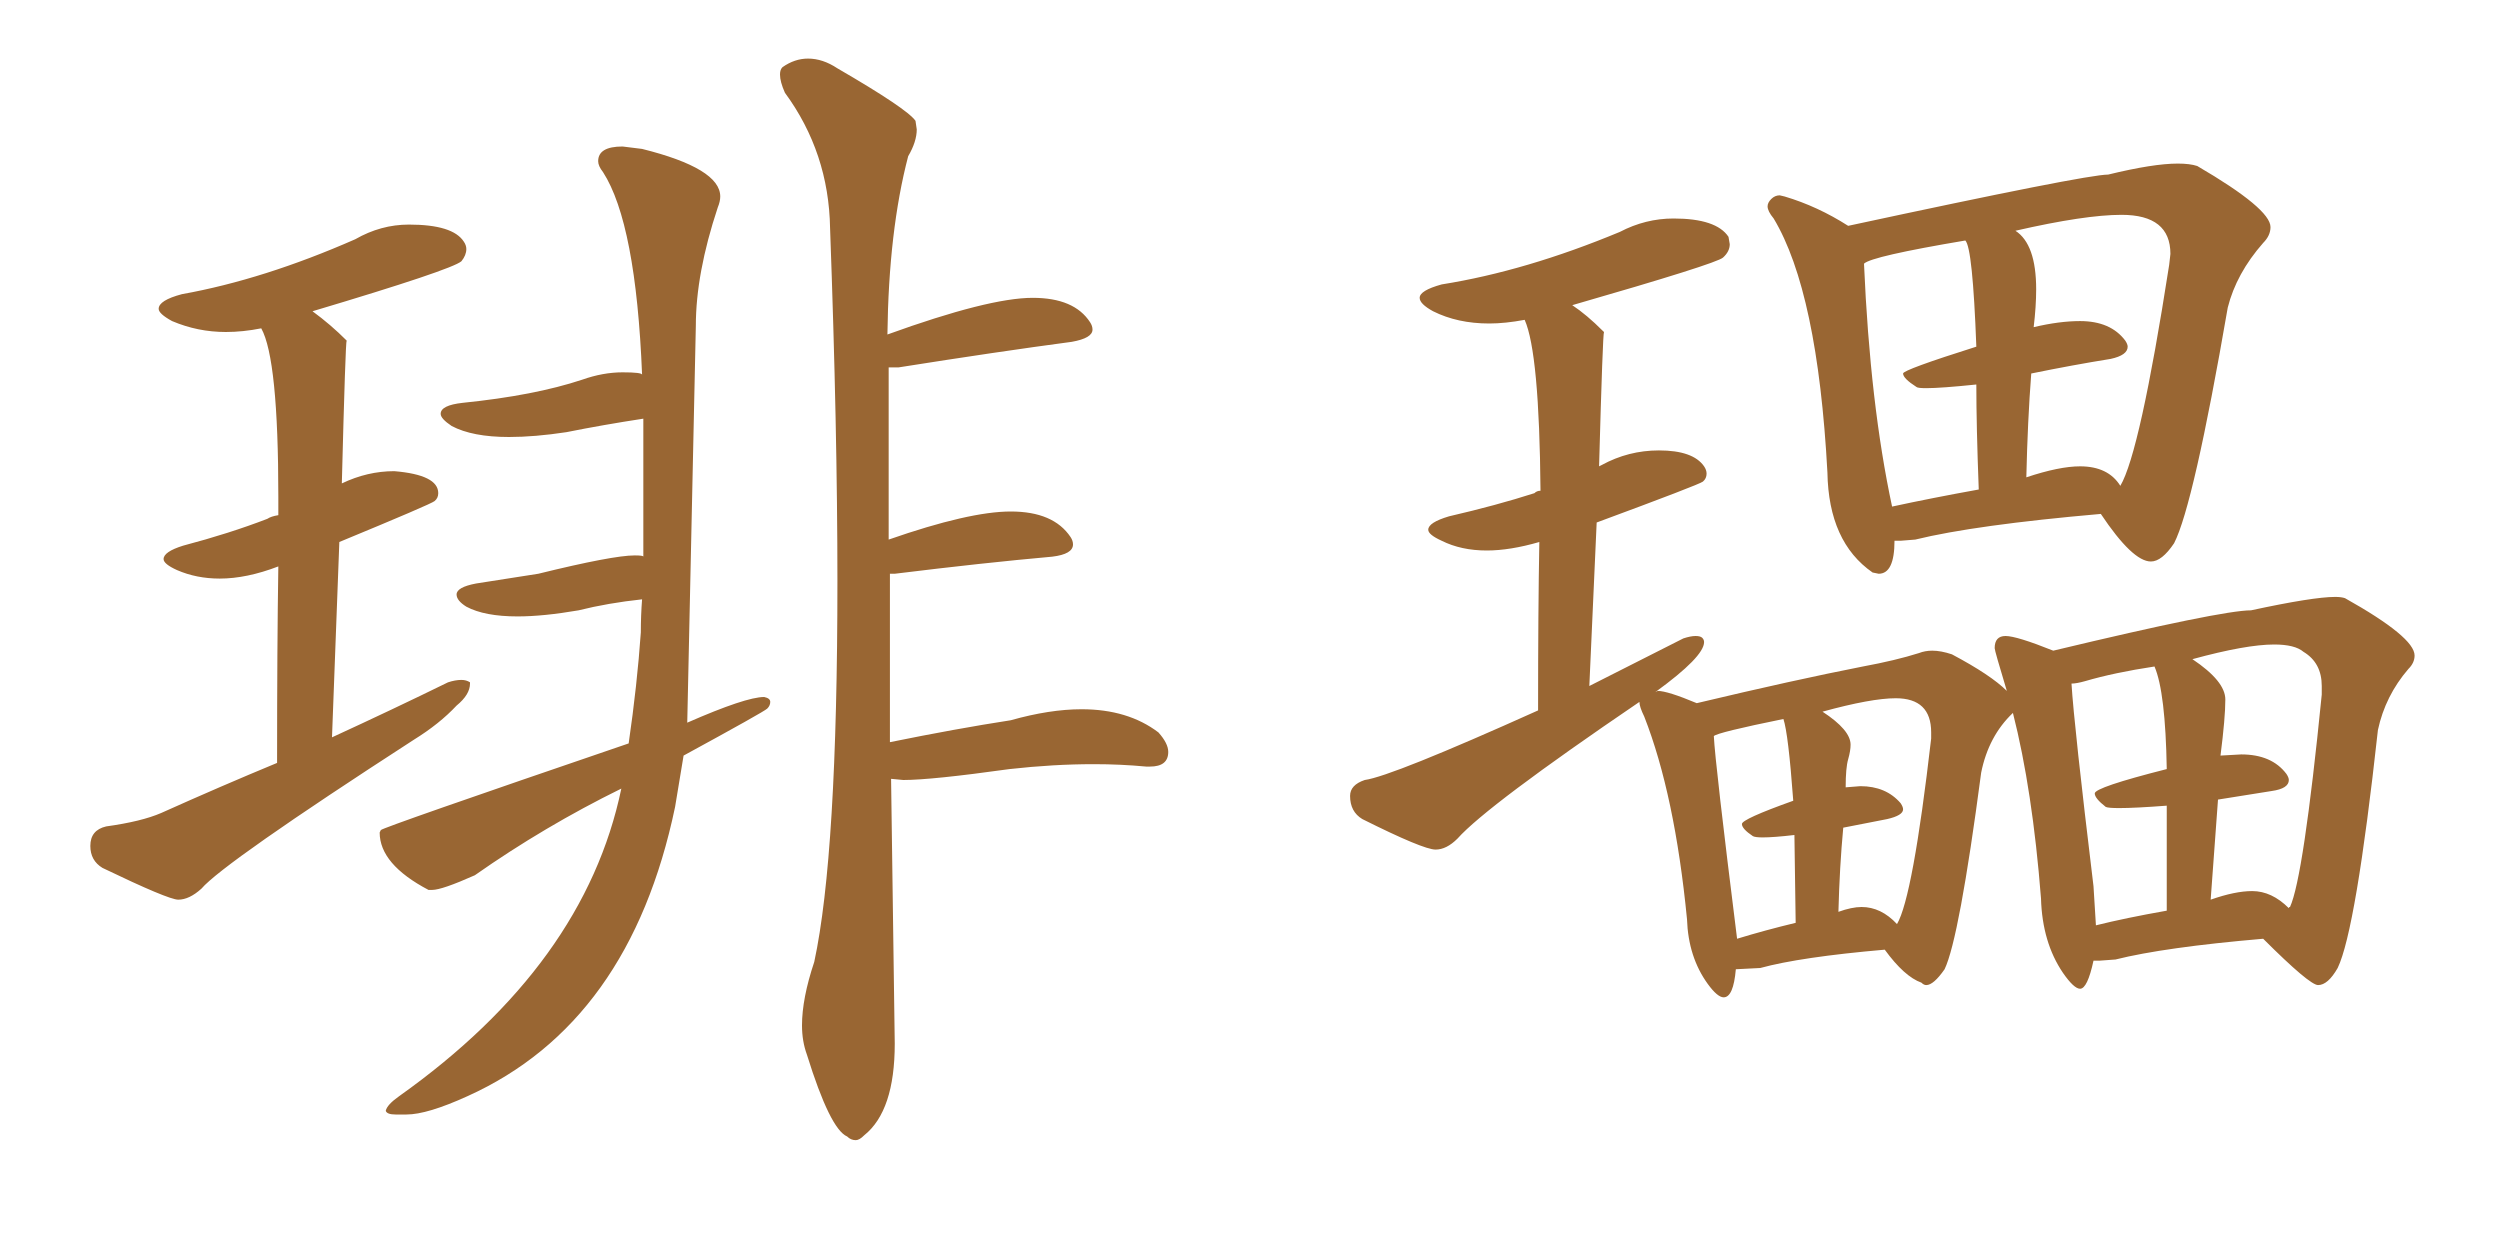 <svg xmlns="http://www.w3.org/2000/svg" xmlns:xlink="http://www.w3.org/1999/xlink" width="300" height="150"><path fill="#996633" padding="10" d="M21.39 107.96L21.39 107.96Q22.71 107.96 24.17 106.64L24.17 106.64Q26.81 103.56 49.66 88.77L49.66 88.77Q52.73 86.87 54.79 84.67L54.79 84.67Q56.40 83.35 56.40 82.03L56.40 82.03L56.40 81.88Q55.96 81.59 55.37 81.59L55.37 81.59Q54.64 81.59 53.76 81.88L53.76 81.88Q47.17 85.11 39.84 88.48L39.84 88.48L40.72 65.04Q51.71 60.50 52.15 60.13Q52.59 59.77 52.59 59.18L52.59 59.18Q52.59 56.98 47.31 56.54L47.31 56.54Q44.09 56.54 41.02 58.01L41.02 58.01Q41.46 40.87 41.60 40.87L41.60 40.87Q39.70 38.96 37.50 37.35L37.50 37.35Q54.20 32.37 55.37 31.35L55.37 31.35Q55.96 30.62 55.96 29.88L55.96 29.88Q55.96 29.44 55.66 29.00L55.66 29.00Q54.35 26.95 49.07 26.95L49.07 26.95Q45.70 26.95 42.63 28.71L42.63 28.71Q31.64 33.54 21.83 35.30L21.83 35.30Q19.04 36.04 19.04 37.06L19.04 37.06Q19.04 37.65 20.65 38.53L20.65 38.53Q23.73 39.84 27.10 39.84L27.10 39.84Q29.15 39.84 31.35 39.40L31.35 39.40Q33.40 43.07 33.40 59.62L33.40 59.62L33.40 61.82Q32.52 61.96 32.08 62.26L32.08 62.26Q27.54 64.01 21.97 65.48L21.97 65.48Q19.63 66.21 19.63 67.09L19.63 67.09Q19.63 67.68 21.24 68.41L21.24 68.41Q23.58 69.43 26.37 69.43L26.37 69.43Q29.59 69.43 33.40 67.97L33.40 67.97Q33.25 77.34 33.25 91.55L33.25 91.55Q26.51 94.34 19.34 97.56L19.34 97.56Q16.99 98.58 12.74 99.17L12.74 99.17Q10.84 99.61 10.84 101.51L10.84 101.51Q10.84 103.27 12.30 104.15L12.30 104.15Q20.21 107.96 21.39 107.96ZM47.46 133.74L48.78 133.74Q51.27 133.74 56.10 131.54L56.10 131.54Q75.59 122.75 81.01 96.83L81.01 96.83L82.03 90.67Q91.70 85.40 92.07 85.03Q92.43 84.67 92.43 84.23L92.43 84.23Q92.43 83.79 91.70 83.64L91.70 83.64Q89.50 83.64 82.47 86.72L82.47 86.72L83.50 39.11Q83.50 32.81 86.13 24.90L86.13 24.90Q86.43 24.17 86.43 23.58L86.43 23.58Q86.43 20.21 77.05 17.87L77.05 17.87L74.71 17.58Q71.78 17.58 71.78 19.34L71.78 19.34Q71.78 19.92 72.36 20.65L72.36 20.65Q76.32 26.81 77.05 44.97L77.05 44.97Q77.05 44.68 74.71 44.68L74.71 44.68Q72.36 44.68 69.87 45.56L69.87 45.56Q64.16 47.46 55.52 48.34L55.52 48.34Q52.88 48.63 52.88 49.66L52.88 49.66Q52.88 50.24 54.20 51.12L54.20 51.12Q56.69 52.44 61.08 52.44L61.08 52.44Q64.16 52.44 67.97 51.86L67.97 51.86Q72.36 50.98 77.20 50.24L77.20 50.24L77.20 66.80Q77.20 66.65 76.17 66.65L76.17 66.65Q73.54 66.65 64.60 68.85L64.60 68.85L57.13 70.02Q54.79 70.46 54.79 71.34L54.79 71.34Q54.79 72.07 55.96 72.80L55.96 72.80Q58.15 73.97 62.11 73.97L62.11 73.97Q65.19 73.97 69.43 73.24L69.43 73.24Q72.95 72.36 77.05 71.92L77.05 71.92Q76.90 73.83 76.90 75.88L76.90 75.88Q76.46 82.18 75.44 89.21L75.44 89.21Q45.85 99.32 45.70 99.61L45.70 99.61L45.56 99.90Q45.56 103.71 51.42 106.79L51.42 106.79L51.86 106.79Q53.03 106.79 56.98 105.03L56.98 105.03Q65.33 99.17 74.56 94.63L74.56 94.63Q70.17 115.72 47.90 131.54L47.90 131.54Q46.44 132.57 46.29 133.30L46.29 133.30Q46.44 133.74 47.46 133.74L47.46 133.74ZM102.69 136.82L102.69 136.82Q103.13 136.82 103.71 136.23L103.71 136.23Q107.37 133.30 107.37 125.24L107.37 125.24L106.93 93.46L108.40 93.60Q111.77 93.60 121.14 92.29L121.14 92.29Q126.42 91.70 131.25 91.70L131.25 91.70Q134.47 91.70 137.55 91.99L137.55 91.99L137.99 91.99Q140.19 91.99 140.19 90.23L140.19 90.23Q140.19 89.21 139.01 87.89L139.01 87.89Q135.35 85.11 129.79 85.11L129.79 85.11Q125.98 85.11 121.29 86.43L121.29 86.43Q114.70 87.45 106.79 89.06L106.79 89.06L106.79 68.85L107.37 68.85Q118.07 67.53 126.27 66.80L126.27 66.80Q128.76 66.50 128.76 65.33L128.76 65.33Q128.76 64.89 128.47 64.45L128.47 64.45Q126.42 61.38 121.29 61.38L121.29 61.38Q116.31 61.38 106.64 64.75L106.64 64.75L106.64 44.09L107.81 44.09Q119.82 42.19 128.61 41.02L128.61 41.02Q131.10 40.58 131.10 39.55L131.10 39.55Q131.10 39.11 130.81 38.67L130.81 38.67Q128.91 35.74 123.93 35.74L123.93 35.74Q118.65 35.74 106.49 40.14L106.49 40.14Q106.64 27.69 108.98 18.75L108.98 18.75Q110.01 16.99 110.01 15.53L110.01 15.53L109.86 14.50Q108.84 13.04 100.49 8.20L100.49 8.20Q98.73 7.03 96.97 7.03L96.97 7.03Q95.36 7.03 93.90 8.06L93.90 8.06Q93.60 8.35 93.60 8.94L93.60 8.94Q93.60 9.81 94.19 11.13L94.19 11.13Q99.46 18.31 99.61 27.39L99.61 27.39Q100.49 51.56 100.49 69.73L100.49 69.73Q100.49 102.54 97.71 115.43L97.71 115.43Q96.24 119.82 96.24 123.05L96.24 123.05Q96.24 124.95 96.83 126.56L96.83 126.56Q99.61 135.50 101.66 136.38L101.66 136.38Q102.10 136.82 102.69 136.82ZM225.44 68.85L225.44 68.85L224.71 68.70Q219.43 65.04 219.29 56.69L219.29 56.69Q218.12 35.01 212.84 26.22L212.84 26.22Q212.11 25.34 212.11 24.76L212.11 24.76Q212.11 24.32 212.55 23.88Q212.99 23.44 213.57 23.44L213.57 23.44L214.16 23.58Q218.12 24.76 221.78 27.10L221.78 27.10Q250.34 20.95 252.98 20.95L252.98 20.95Q258.40 19.63 261.33 19.63L261.33 19.63Q262.79 19.63 263.67 19.92L263.67 19.92Q272.46 25.05 272.46 27.25L272.46 27.25Q272.46 28.27 271.58 29.15L271.58 29.15Q268.36 32.81 267.33 36.91L267.33 36.91Q263.23 60.64 260.89 65.19L260.89 65.19Q259.42 67.38 258.11 67.38L258.11 67.38Q255.91 67.38 252.10 61.67L252.10 61.67Q237.01 62.99 229.83 64.75L229.83 64.75L228.08 64.89L227.34 64.89Q227.34 68.85 225.44 68.85ZM254.44 58.30L254.44 58.30Q256.79 54.35 260.30 31.79L260.30 31.79L260.45 30.47Q260.45 25.78 254.59 25.78L254.59 25.78Q250.20 25.78 241.85 27.69L241.85 27.69Q244.34 29.30 244.34 34.72L244.34 34.72Q244.34 36.77 244.04 39.26L244.04 39.26Q247.12 38.53 249.61 38.53L249.61 38.53Q253.27 38.53 255.03 40.87L255.03 40.87Q255.32 41.31 255.32 41.60L255.32 41.60Q255.32 42.63 253.27 43.07L253.27 43.07Q248.73 43.80 243.75 44.82L243.75 44.82Q243.31 50.54 243.16 57.28L243.16 57.28Q247.12 55.96 249.61 55.96L249.61 55.96Q252.98 55.96 254.44 58.30ZM227.05 60.79L227.05 60.79Q231.74 59.77 237.45 58.74L237.45 58.74Q237.16 51.12 237.16 46.14L237.16 46.14Q232.91 46.58 231.15 46.58L231.15 46.58Q230.13 46.58 229.98 46.44L229.98 46.44Q228.37 45.41 228.37 44.82L228.37 44.82Q228.37 44.38 237.16 41.60L237.16 41.60Q236.72 29.74 235.84 28.86L235.84 28.86Q224.56 30.76 223.68 31.64L223.68 31.64Q224.41 48.49 227.05 60.79ZM206.84 119.68L206.84 119.68Q206.10 119.68 204.93 118.07L204.93 118.07Q202.59 114.84 202.44 110.30L202.44 110.30Q200.98 95.36 197.31 85.99L197.31 85.99Q196.73 84.81 196.73 84.23L196.73 84.23Q178.42 96.68 174.90 100.63L174.90 100.63Q173.58 101.95 172.27 101.95L172.27 101.95Q170.80 101.95 163.48 98.29L163.48 98.29Q162.01 97.41 162.01 95.51L162.01 95.51Q162.01 94.19 163.77 93.60L163.77 93.60Q166.99 93.16 184.57 85.25L184.57 85.25Q184.57 73.10 184.72 65.04L184.72 65.04Q181.20 66.06 178.42 66.06L178.42 66.06Q175.34 66.06 173.00 64.89L173.00 64.89Q171.39 64.16 171.39 63.57L171.39 63.57Q171.39 62.70 173.88 61.96L173.88 61.96Q179.59 60.64 184.13 59.18L184.13 59.18Q184.42 58.89 184.86 58.89L184.86 58.89Q184.72 42.33 182.96 38.38L182.96 38.38Q180.62 38.82 178.71 38.82L178.71 38.82Q174.90 38.82 171.97 37.35L171.97 37.35Q170.36 36.47 170.36 35.74L170.36 35.74Q170.36 34.86 173.00 34.13L173.00 34.13Q183.11 32.52 194.38 27.83L194.38 27.83Q197.46 26.22 200.83 26.22L200.83 26.22Q205.96 26.22 207.42 28.42L207.42 28.42L207.57 29.30Q207.57 30.18 206.76 30.91Q205.96 31.64 188.67 36.62L188.67 36.62Q190.43 37.79 192.33 39.70L192.33 39.70L192.48 39.84Q192.33 39.99 191.89 55.96L191.89 55.96L192.19 55.81Q195.41 54.05 199.07 54.05L199.07 54.05Q203.17 54.05 204.49 55.96L204.49 55.96Q204.79 56.40 204.79 56.84L204.79 56.84Q204.79 57.42 204.35 57.79Q203.91 58.15 191.60 62.70L191.60 62.70L190.72 82.32L202.00 76.61Q202.88 76.32 203.47 76.32L203.47 76.32Q204.05 76.32 204.27 76.54Q204.49 76.76 204.49 77.05L204.49 77.05Q204.49 78.81 198.63 83.06L198.63 83.06L198.93 82.91Q200.10 82.91 203.61 84.38L203.61 84.38Q215.33 81.59 223.54 79.98L223.54 79.98Q227.49 79.25 230.27 78.37L230.27 78.37Q231.01 78.08 231.88 78.08L231.88 78.08Q232.91 78.08 234.23 78.52L234.23 78.52Q238.92 81.01 240.82 82.91L240.82 82.91Q239.36 78.08 239.36 77.78L239.36 77.78Q239.36 76.32 240.67 76.32L240.67 76.32Q241.99 76.32 246.39 78.08L246.39 78.08Q266.60 73.24 270.12 73.24L270.12 73.24Q277.59 71.63 280.22 71.63L280.22 71.63Q280.96 71.63 281.40 71.78L281.40 71.78Q289.75 76.46 289.75 78.66L289.75 78.66Q289.75 79.54 289.01 80.27L289.01 80.27Q286.23 83.50 285.35 87.60L285.35 87.60Q282.71 111.62 280.52 116.16L280.52 116.16Q279.35 118.21 278.17 118.21L278.17 118.21Q277.15 118.21 271.58 112.65L271.58 112.65Q259.72 113.67 253.86 115.14L253.86 115.14L251.95 115.28L251.22 115.28Q250.49 118.65 249.61 118.65L249.61 118.65Q248.88 118.65 247.56 116.75L247.56 116.75Q245.07 113.09 244.92 107.81L244.92 107.81Q243.90 94.78 241.55 85.55L241.55 85.55Q238.62 88.33 237.74 92.72L237.74 92.72Q235.11 112.65 233.35 116.31L233.35 116.31Q232.03 118.21 231.15 118.21L231.15 118.21Q230.86 118.21 230.57 117.92L230.57 117.92Q228.52 117.19 226.17 113.96L226.17 113.96Q216.06 114.84 211.23 116.16L211.23 116.16L208.30 116.31Q208.01 119.68 206.84 119.68ZM274.66 108.98L274.66 108.98Q274.66 108.84 274.80 108.84L274.80 108.84Q276.42 105.32 278.61 83.35L278.61 83.35L278.61 82.32Q278.61 79.54 276.42 78.22L276.42 78.22Q275.39 77.34 272.90 77.34L272.90 77.34Q269.53 77.34 263.09 79.10L263.09 79.10Q267.04 81.74 267.04 83.94L267.04 83.94Q267.04 86.13 266.46 90.67L266.46 90.67L268.95 90.53Q272.61 90.53 274.37 92.87L274.37 92.87Q274.66 93.31 274.66 93.60L274.66 93.60Q274.66 94.63 272.61 94.92L272.61 94.92L266.16 95.95L265.28 107.96Q268.21 106.93 270.26 106.93L270.26 106.93Q272.61 106.93 274.66 108.98ZM251.22 106.35L251.51 111.04Q255.03 110.16 260.01 109.28L260.01 109.28L260.01 96.68Q256.20 96.97 254.30 96.97L254.30 96.97Q252.98 96.97 252.69 96.83L252.69 96.83Q251.37 95.80 251.37 95.21L251.37 95.21Q251.37 94.48 260.01 92.29L260.01 92.29Q259.86 83.06 258.54 79.98L258.54 79.98Q253.71 80.71 250.20 81.74L250.20 81.74Q249.17 82.03 248.58 82.03L248.58 82.03Q248.88 87.01 251.22 106.35L251.22 106.35ZM227.64 110.89L227.64 110.89Q229.54 107.67 231.74 88.62L231.74 88.62L231.74 87.89Q231.74 83.79 227.49 83.79L227.49 83.79Q224.56 83.79 218.70 85.40L218.70 85.40Q222.07 87.60 222.07 89.36L222.07 89.36Q222.07 90.09 221.78 91.11Q221.48 92.14 221.48 94.48L221.48 94.48L223.24 94.34Q226.32 94.34 228.08 96.39L228.08 96.39Q228.37 96.83 228.37 97.12L228.37 97.12Q228.37 97.85 226.46 98.29L226.46 98.29L221.19 99.32Q220.75 104.00 220.61 109.42L220.61 109.42Q222.22 108.84 223.39 108.84L223.39 108.84Q225.73 108.84 227.64 110.89ZM208.45 112.65L208.45 112.65Q211.82 111.62 215.48 110.74L215.48 110.74L215.33 100.20Q212.84 100.49 211.52 100.49L211.52 100.49Q210.64 100.49 210.35 100.34L210.35 100.34Q209.03 99.46 209.03 98.88L209.03 98.88Q209.03 98.29 215.19 96.09L215.19 96.09Q214.60 88.04 214.01 86.28L214.01 86.28Q206.10 87.89 205.66 88.33L205.66 88.33Q205.81 91.55 208.45 112.65Z"/></svg>